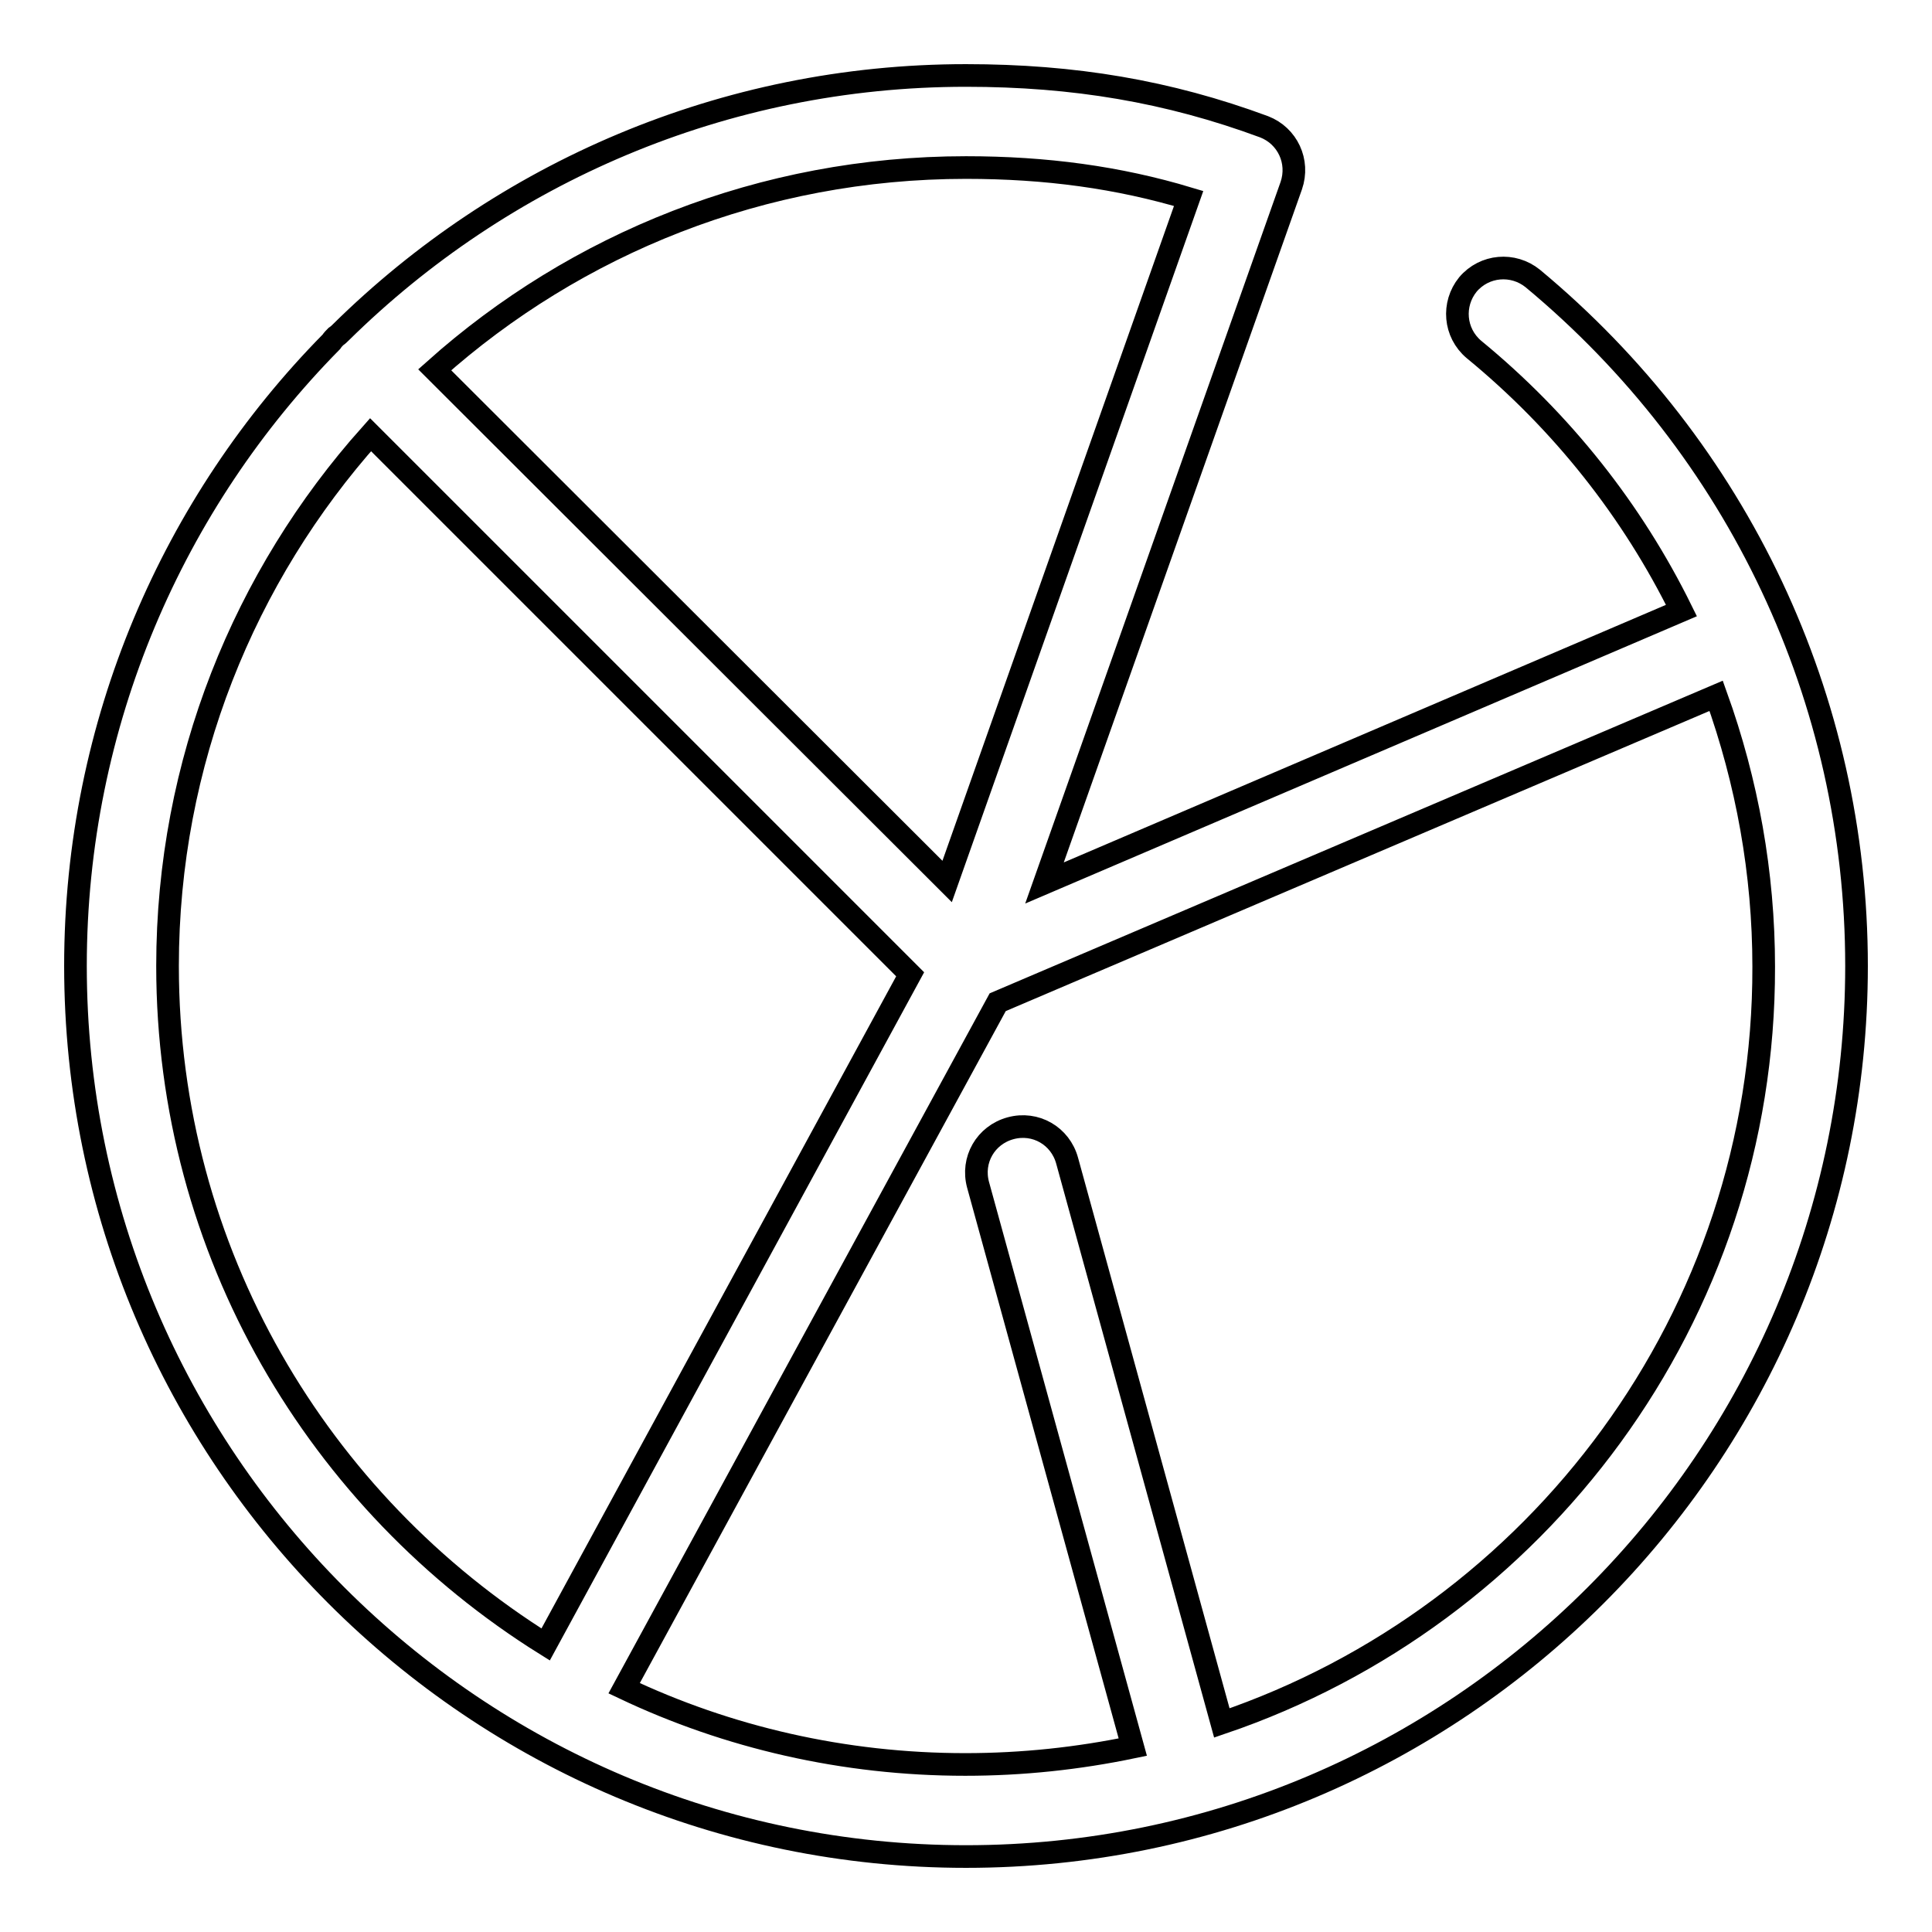 <?xml version="1.0" encoding="utf-8"?>
<!-- Svg Vector Icons : http://www.onlinewebfonts.com/icon -->
<!DOCTYPE svg PUBLIC "-//W3C//DTD SVG 1.1//EN" "http://www.w3.org/Graphics/SVG/1.1/DTD/svg11.dtd">
<svg version="1.1" xmlns="http://www.w3.org/2000/svg" xmlns:xlink="http://www.w3.org/1999/xlink" x="0px" y="0px" viewBox="0 0 256 256" enable-background="new 0 0 256 256" xml:space="preserve">
<g><g><path stroke-width="3" fill-opacity="0" stroke="#000000"  d="M203.1,36.9c-2.6-2.1-6.4-1.8-8.6,0.8c-2.1,2.6-1.8,6.4,0.8,8.6c11.7,9.6,21,21.4,27.5,34.6l-84.4,36.1l32.7-92.4c1.1-3.2-0.5-6.6-3.6-7.8C154.8,12.1,142.3,10,128,10c-32.2,0-61.5,13-82.8,34c-0.2,0.2-0.4,0.4-0.7,0.6c-0.2,0.2-0.4,0.4-0.6,0.7C23,66.5,10,95.8,10,128c0,65.1,52.9,118,118,118c65.1,0,118-52.9,118-118C246,92.6,230.3,59.5,203.1,36.9z M128,22.2c10.6,0,20.2,1.3,29.5,4.1l-32,90.5L57.6,49C76.3,32.3,101,22.2,128,22.2z M22.2,128c0-27,10.2-51.7,26.9-70.4l71.5,71.5l-48.3,88.8C42.2,199.1,22.2,165.9,22.2,128z M161.9,228.3l-20.5-74.5c-0.9-3.3-4.2-5.2-7.5-4.3c-3.3,0.9-5.2,4.2-4.3,7.5l20.5,74.5c-7.2,1.5-14.6,2.3-22.2,2.3c-16.1,0-31.5-3.6-45.2-10.1l49.5-90.9l95.2-40.6c4.1,11.4,6.3,23.5,6.3,35.9C233.8,174.5,203.7,214.1,161.9,228.3z"/><g></g><g></g><g></g><g></g><g></g><g></g><g></g><g></g><g></g><g></g><g></g><g></g><g></g><g></g><g></g></g></g>
</svg>
